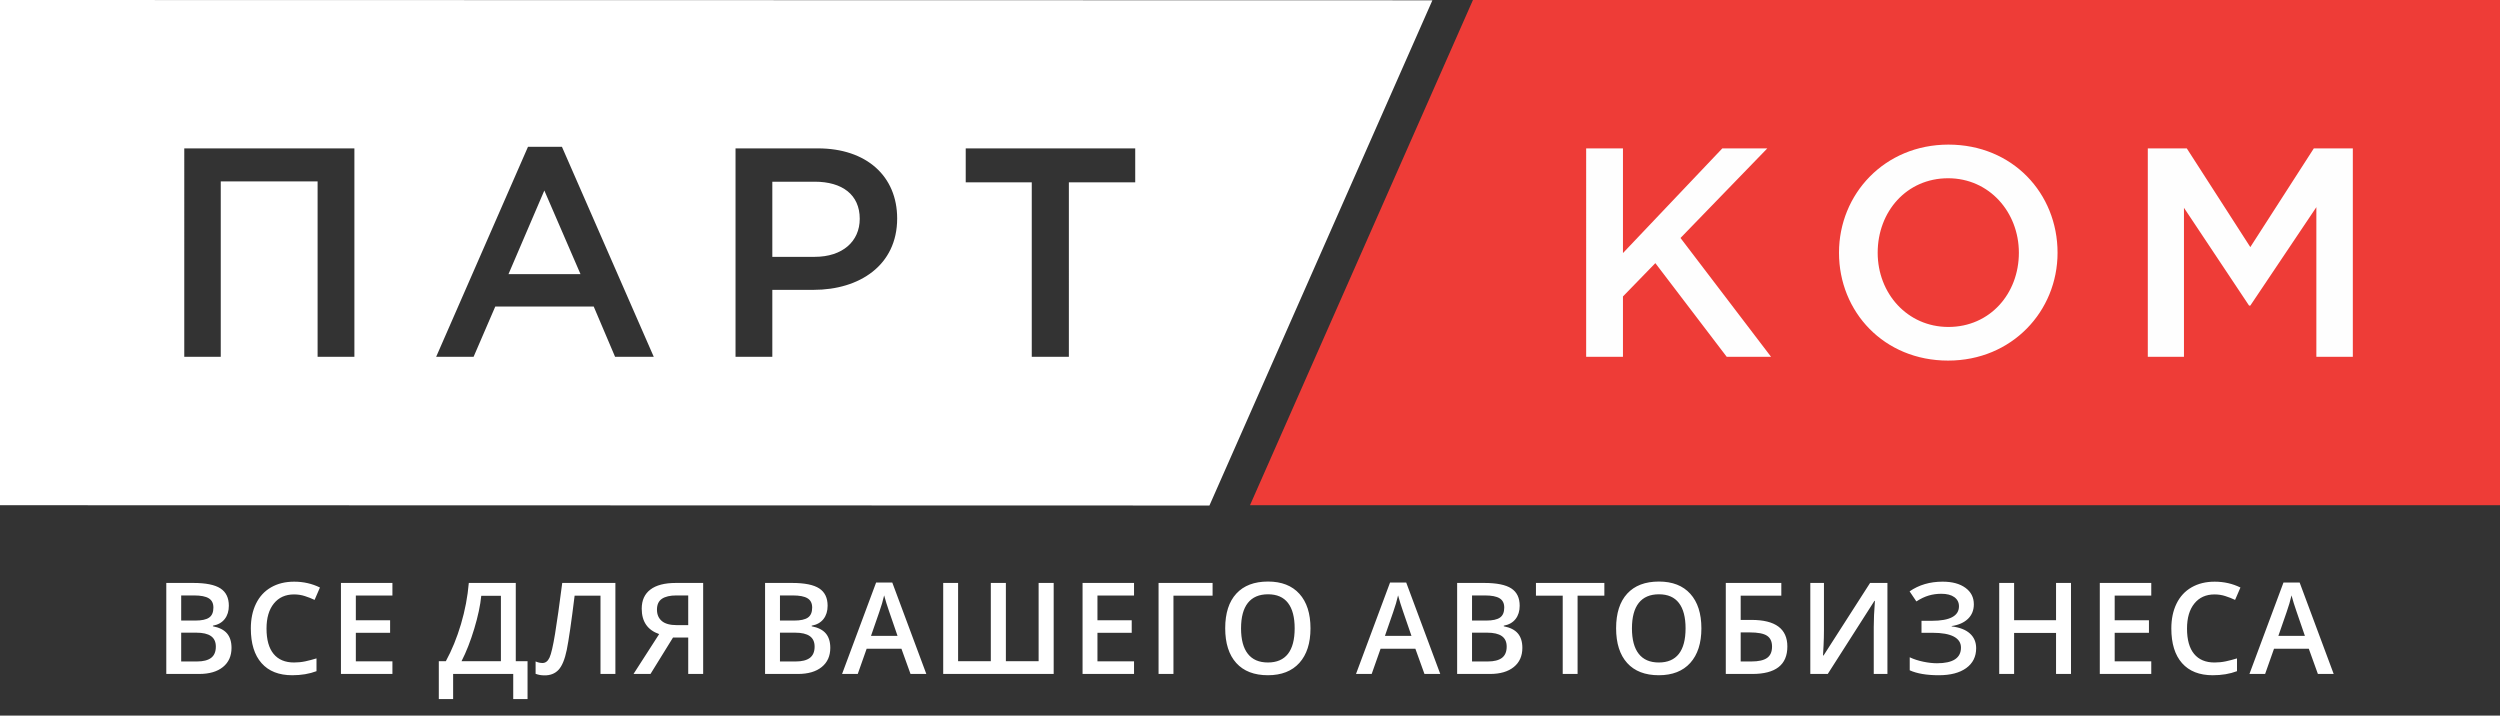<?xml version="1.0" encoding="UTF-8" standalone="no"?> <svg xmlns="http://www.w3.org/2000/svg" viewBox="0 0 8025353 2297142"><rect x="0" y="0" width="8025353" height="2297142" fill="#333333" stroke="none"/> <g id="g150"> <polygon style="fill:#fefefe;fill-rule:nonzero" id="polygon78" points="4935616,331942 7681236,331942 7681236,1333501 4935616,1333501 " class="fil0"></polygon> <path style="fill:#ffffff" id="path80" d="m 3312098,1145430 h 119121 V 585316 h 213021 V 476335 h -544132 v 108981 h 211989 v 560114 z M 2479261,824490 V 583302 h 136276 c 87838,0 144362,41394 144362,119091 0,72647 -55492,122097 -144362,122097 z m -118099,320940 h 118099 V 930475 h 132278 c 147378,0 268484,-78729 268484,-229104 0,-136236 -98910,-225036 -254375,-225036 h -264486 z m -728866,-265408 115093,-268474 116125,268474 z m -232180,265408 h 120153 l 69641,-161437 h 315990 l 68609,161437 h 124181 L 1803913,471285 h -109021 l -294777,674145 z m -808578,0 H 708645 V 582280 h 310900 v 563150 h 118109 V 476335 H 591538 Z M 0,0 4598172,992 3882453,1622786 0,1621794 Z" class="fil1"></path> <path style="fill:#ee3c37" id="path82" d="m 6894743,1145430 h 116085 V 667081 l 208953,313866 h 4058 l 211989,-315920 v 480403 h 117077 V 476335 H 7427731 L 7223838,793207 7019905,476335 h -125163 v 669095 z m -640006,-95864 c -132238,0 -227120,-107999 -227120,-238192 0,-132168 92868,-239164 226098,-239164 132238,0 227150,108981 227150,239164 0,131226 -92898,238192 -226128,238192 z m -1022,107989 c 204915,0 351332,-158471 351332,-346181 0,-190736 -144362,-347163 -350309,-347163 -204915,0 -351301,158471 -351301,347163 0,189764 144372,346181 350279,346181 z m -1161903,-12125 h 118109 V 951678 l 103961,-106997 229164,300749 h 142318 L 5394655,763937 5673279,476335 H 5528907 L 5209921,812406 V 476335 H 5091812 Z M 8025353,0 V 1621794 H 4012667 L 4728386,0 Z" class="fil2"></path> <path class="fil3" d="m 533831,1871343 h 86686 c 40231,0 69290,5862 87227,17596 17936,11734 26864,30281 26864,55583 0,17045 -4359,31233 -13157,42556 -8798,11323 -21484,18477 -37987,21413 v 1974 c 20522,3888 35592,11533 45282,22916 9619,11393 14459,26804 14459,46244 0,26183 -9139,46785 -27486,61575 -18277,14870 -43779,22305 -76385,22305 H 533830 v -292162 z m 47807,120714 h 45903 c 19980,0 34570,-3136 43709,-9479 9209,-6343 13778,-17055 13778,-32195 0,-13708 -4910,-23658 -14860,-29730 -9890,-6142 -25642,-9209 -47196,-9209 h -41334 z m 0,38869 v 92477 h 50673 c 19980,0 35061,-3818 45282,-11453 10171,-7706 15281,-19780 15281,-36283 0,-15211 -5251,-26464 -15622,-33758 -10361,-7295 -26113,-10982 -47326,-10982 h -48288 z m 362244,-122759 c -27416,0 -49039,9760 -64721,29189 -15752,19439 -23598,46244 -23598,80473 0,35813 7565,62887 22706,81295 15071,18347 36965,27556 65613,27556 12405,0 24409,-1232 36003,-3687 11593,-2455 23668,-5661 36143,-9479 v 41053 c -22906,8668 -48889,13026 -77878,13026 -42827,0 -75633,-12956 -98550,-38869 -22906,-25912 -34370,-62947 -34370,-111235 0,-30341 5521,-56945 16644,-79721 11113,-22776 27205,-40231 48278,-52306 21073,-12145 45763,-18207 74140,-18207 29870,0 57486,6273 82788,18748 l -17185,39761 c -9890,-4700 -20321,-8798 -31303,-12275 -10982,-3547 -22576,-5321 -34710,-5321 z m 315850,255337 h -165245 v -292162 h 165245 v 40512 h -117438 v 79381 h 110003 v 40101 h -110003 v 91656 h 117438 z m 148912,-40923 h 22576 c 19299,-35322 35462,-74942 48558,-118931 13026,-43989 21413,-88048 25161,-132308 h 150785 v 251239 h 37787 v 121536 h -45963 v -80613 h -192941 v 80613 h -45963 z m 136266,-209905 c -2936,30271 -10371,65332 -22375,105223 -12004,39971 -25642,74812 -40983,104682 h 126436 v -209905 z m 430562,250828 h -47807 v -251239 h -83068 c -10501,85243 -18958,143280 -25231,174042 -6343,30752 -15281,52166 -26664,64240 -11463,12004 -26664,17866 -45562,17455 -9750,0 -19019,-1633 -27816,-4980 v -39690 c 7635,3347 15000,4980 22225,4980 9549,0 17055,-5732 22435,-17255 5391,-11523 11323,-37025 17806,-76445 6473,-39420 14119,-93840 23047,-163271 h 170636 v 292162 z m 185055,-117027 -72357,117027 h -54490 l 82307,-128009 c -37296,-12956 -55983,-40101 -55983,-81565 0,-26804 9269,-47256 27826,-61374 18477,-14119 45753,-21213 81695,-21213 h 87708 v 292162 h -47947 v -117027 h -48759 z m 48759,-135033 h -37917 c -20121,0 -35602,3547 -46304,10642 -10712,7154 -16103,18748 -16103,34851 0,15682 5191,27886 15622,36684 10361,8798 26524,13167 48348,13167 h 36354 v -95343 z m 246710,-40101 h 86686 c 40231,0 69290,5862 87227,17596 17936,11734 26864,30281 26864,55583 0,17045 -4359,31233 -13157,42556 -8798,11323 -21484,18477 -37987,21413 v 1974 c 20522,3888 35592,11533 45282,22916 9619,11393 14459,26804 14459,46244 0,26183 -9139,46785 -27486,61575 -18277,14870 -43779,22305 -76385,22305 h -105504 v -292162 z m 47807,120714 h 45903 c 19980,0 34570,-3136 43709,-9479 9209,-6343 13778,-17055 13778,-32195 0,-13708 -4910,-23658 -14860,-29730 -9890,-6142 -25642,-9209 -47196,-9209 h -41334 z m 0,38869 v 92477 h 50673 c 19980,0 35061,-3818 45282,-11453 10171,-7706 15281,-19780 15281,-36283 0,-15211 -5251,-26464 -15622,-33758 -10361,-7295 -26113,-10982 -47326,-10982 h -48288 z m 419119,132578 -29189,-81024 h -111636 l -28578,81024 h -50332 l 109251,-293384 h 51965 l 109261,293384 h -50743 z m -41735,-122348 -27355,-79521 c -2044,-5321 -4770,-13708 -8317,-25161 -3547,-11463 -5932,-19850 -7295,-25231 -3617,16433 -8868,34299 -15752,53809 l -26393,76104 z m 347834,81425 h 105093 v -251239 h 48358 v 292162 h -354638 v -292162 h 47807 v 251239 h 105033 v -251239 h 48348 v 251239 z m 411403,40923 h -165245 v -292162 h 165245 v 40512 h -117438 v 79381 h 110003 v 40101 h -110003 v 91656 h 117438 z m 252161,-292162 v 40923 h -125624 v 251239 h -47807 v -292162 z m 314286,145745 c 0,47596 -11934,84561 -35672,110955 -23798,26393 -57486,39550 -101005,39550 -44049,0 -77948,-13087 -101616,-39280 -23588,-26183 -35462,-63358 -35462,-111576 0,-48278 11934,-85313 35672,-111155 23798,-25852 57697,-38738 101816,-38738 43378,0 76996,13097 100664,39350 23728,26253 35602,63218 35602,110895 z m -222942,-70 c 0,35933 7225,63218 21754,81766 14529,18618 36003,27896 64511,27896 28377,0 49791,-9209 64250,-27556 14389,-18407 21614,-45763 21614,-82106 0,-35803 -7154,-62947 -21484,-81495 -14249,-18487 -35592,-27766 -63970,-27766 -28638,0 -50262,9279 -64851,27766 -14529,18548 -21824,45693 -21824,81495 z m 588792,146487 -29189,-81024 h -111636 l -28578,81024 h -50332 l 109251,-293384 h 51965 l 109261,293384 h -50743 z m -41735,-122348 -27355,-79521 c -2044,-5321 -4770,-13708 -8317,-25161 -3547,-11463 -5932,-19850 -7295,-25231 -3617,16433 -8868,34299 -15752,53809 l -26393,76104 z m 146647,-169814 h 86686 c 40231,0 69290,5862 87227,17596 17936,11734 26864,30281 26864,55583 0,17045 -4359,31233 -13157,42556 -8798,11323 -21484,18477 -37987,21413 v 1974 c 20522,3888 35592,11533 45282,22916 9619,11393 14459,26804 14459,46244 0,26183 -9139,46785 -27486,61575 -18277,14870 -43779,22305 -76385,22305 h -105504 v -292162 z m 47807,120714 h 45903 c 19980,0 34570,-3136 43709,-9479 9209,-6343 13778,-17055 13778,-32195 0,-13708 -4910,-23658 -14860,-29730 -9890,-6142 -25642,-9209 -47196,-9209 h -41334 z m 0,38869 v 92477 h 50673 c 19980,0 35061,-3818 45282,-11453 10171,-7706 15281,-19780 15281,-36283 0,-15211 -5251,-26464 -15622,-33758 -10361,-7295 -26113,-10982 -47326,-10982 h -48288 z m 338846,132578 h -47737 v -251239 h -85924 v -40923 h 219595 v 40923 h -85934 z m 397425,-146417 c 0,47596 -11934,84561 -35672,110955 -23798,26393 -57486,39550 -101005,39550 -44049,0 -77948,-13087 -101616,-39280 -23588,-26183 -35462,-63358 -35462,-111576 0,-48278 11934,-85313 35672,-111155 23798,-25852 57697,-38738 101816,-38738 43378,0 76996,13097 100664,39350 23728,26253 35602,63218 35602,110895 z m -222942,-70 c 0,35933 7225,63218 21754,81766 14529,18618 36003,27896 64511,27896 28377,0 49791,-9209 64250,-27556 14389,-18407 21614,-45763 21614,-82106 0,-35803 -7154,-62947 -21484,-81495 -14249,-18487 -35592,-27766 -63970,-27766 -28638,0 -50262,9279 -64851,27766 -14529,18548 -21824,45693 -21824,81495 z m 498900,58508 c 0,58649 -37576,87978 -112658,87978 h -84982 v -292162 h 178271 v 40923 h -130464 v 77747 h 34720 c 76715,0 115113,28498 115113,85513 z m -149833,47877 h 34380 c 22846,0 39690,-3748 50322,-11323 10642,-7495 15962,-19640 15962,-36414 0,-16093 -5321,-27756 -16093,-34851 -10712,-7165 -29400,-10712 -55993,-10712 h -28578 v 93299 z m 223523,-252060 h 43789 v 151878 c 0,15822 -411,31844 -1232,48077 -752,16163 -1363,27145 -1774,32877 h 1774 l 149292,-232832 h 55713 v 292162 h -43919 v -150645 c 0,-23057 1232,-51083 3748,-83960 h -1563 l -149833,234605 h -55993 v -292162 z m 524953,68409 c 0,19089 -6273,34640 -18818,46775 -12616,12145 -30081,19850 -52306,23187 v 1162 c 25572,3066 45071,10642 58438,22716 13437,12064 20121,27816 20121,47256 0,27215 -10642,48418 -31844,63769 -21283,15341 -50602,22977 -88118,22977 -38869,0 -69972,-5251 -93289,-15822 v -41805 c 12886,6142 27416,10842 43438,14189 16093,3337 30762,4980 44129,4980 51284,0 76926,-16784 76926,-50332 0,-15411 -7706,-27215 -23057,-35332 -15411,-8106 -38257,-12135 -68469,-12135 h -35191 v -38468 h 32947 c 58238,0 87357,-15541 87357,-46574 0,-12415 -4980,-22165 -14870,-29390 -9950,-7165 -23798,-10782 -41664,-10782 -14119,0 -27626,1844 -40372,5591 -12826,3758 -26053,10030 -39831,18958 l -21754,-32325 c 30011,-20732 65262,-31093 105914,-31093 30963,0 55372,6613 73379,19770 18006,13167 26935,30762 26935,52727 z m 311902,223753 h -48017 v -131757 h -134623 v 131757 h -47807 v -292162 h 47807 v 119482 h 134623 v -119482 h 48017 z m 257682,0 h -165245 v -292162 h 165245 v 40512 h -117438 v 79381 h 110003 v 40101 h -110003 v 91656 h 117438 z m 203061,-255337 c -27416,0 -49039,9760 -64721,29189 -15752,19439 -23598,46244 -23598,80473 0,35813 7565,62887 22706,81295 15071,18347 36965,27556 65613,27556 12405,0 24409,-1232 36003,-3687 11593,-2455 23668,-5661 36143,-9479 v 41053 c -22906,8668 -48889,13026 -77878,13026 -42827,0 -75633,-12956 -98550,-38869 -22906,-25912 -34370,-62947 -34370,-111235 0,-30341 5521,-56945 16644,-79721 11113,-22776 27205,-40231 48278,-52306 21073,-12145 45763,-18207 74140,-18207 29870,0 57486,6273 82788,18748 l -17185,39761 c -9890,-4700 -20321,-8798 -31303,-12275 -10982,-3547 -22576,-5321 -34710,-5321 z m 331812,255337 -29189,-81024 h -111636 l -28578,81024 h -50332 l 109251,-293384 h 51965 l 109261,293384 h -50743 z m -41735,-122348 -27355,-79521 c -2044,-5321 -4770,-13708 -8317,-25161 -3547,-11463 -5932,-19850 -7295,-25231 -3617,16433 -8868,34299 -15752,53809 l -26393,76104 z" id="path85" style="fill:#ffffff;fill-rule:nonzero"></path> </g> </svg> 
